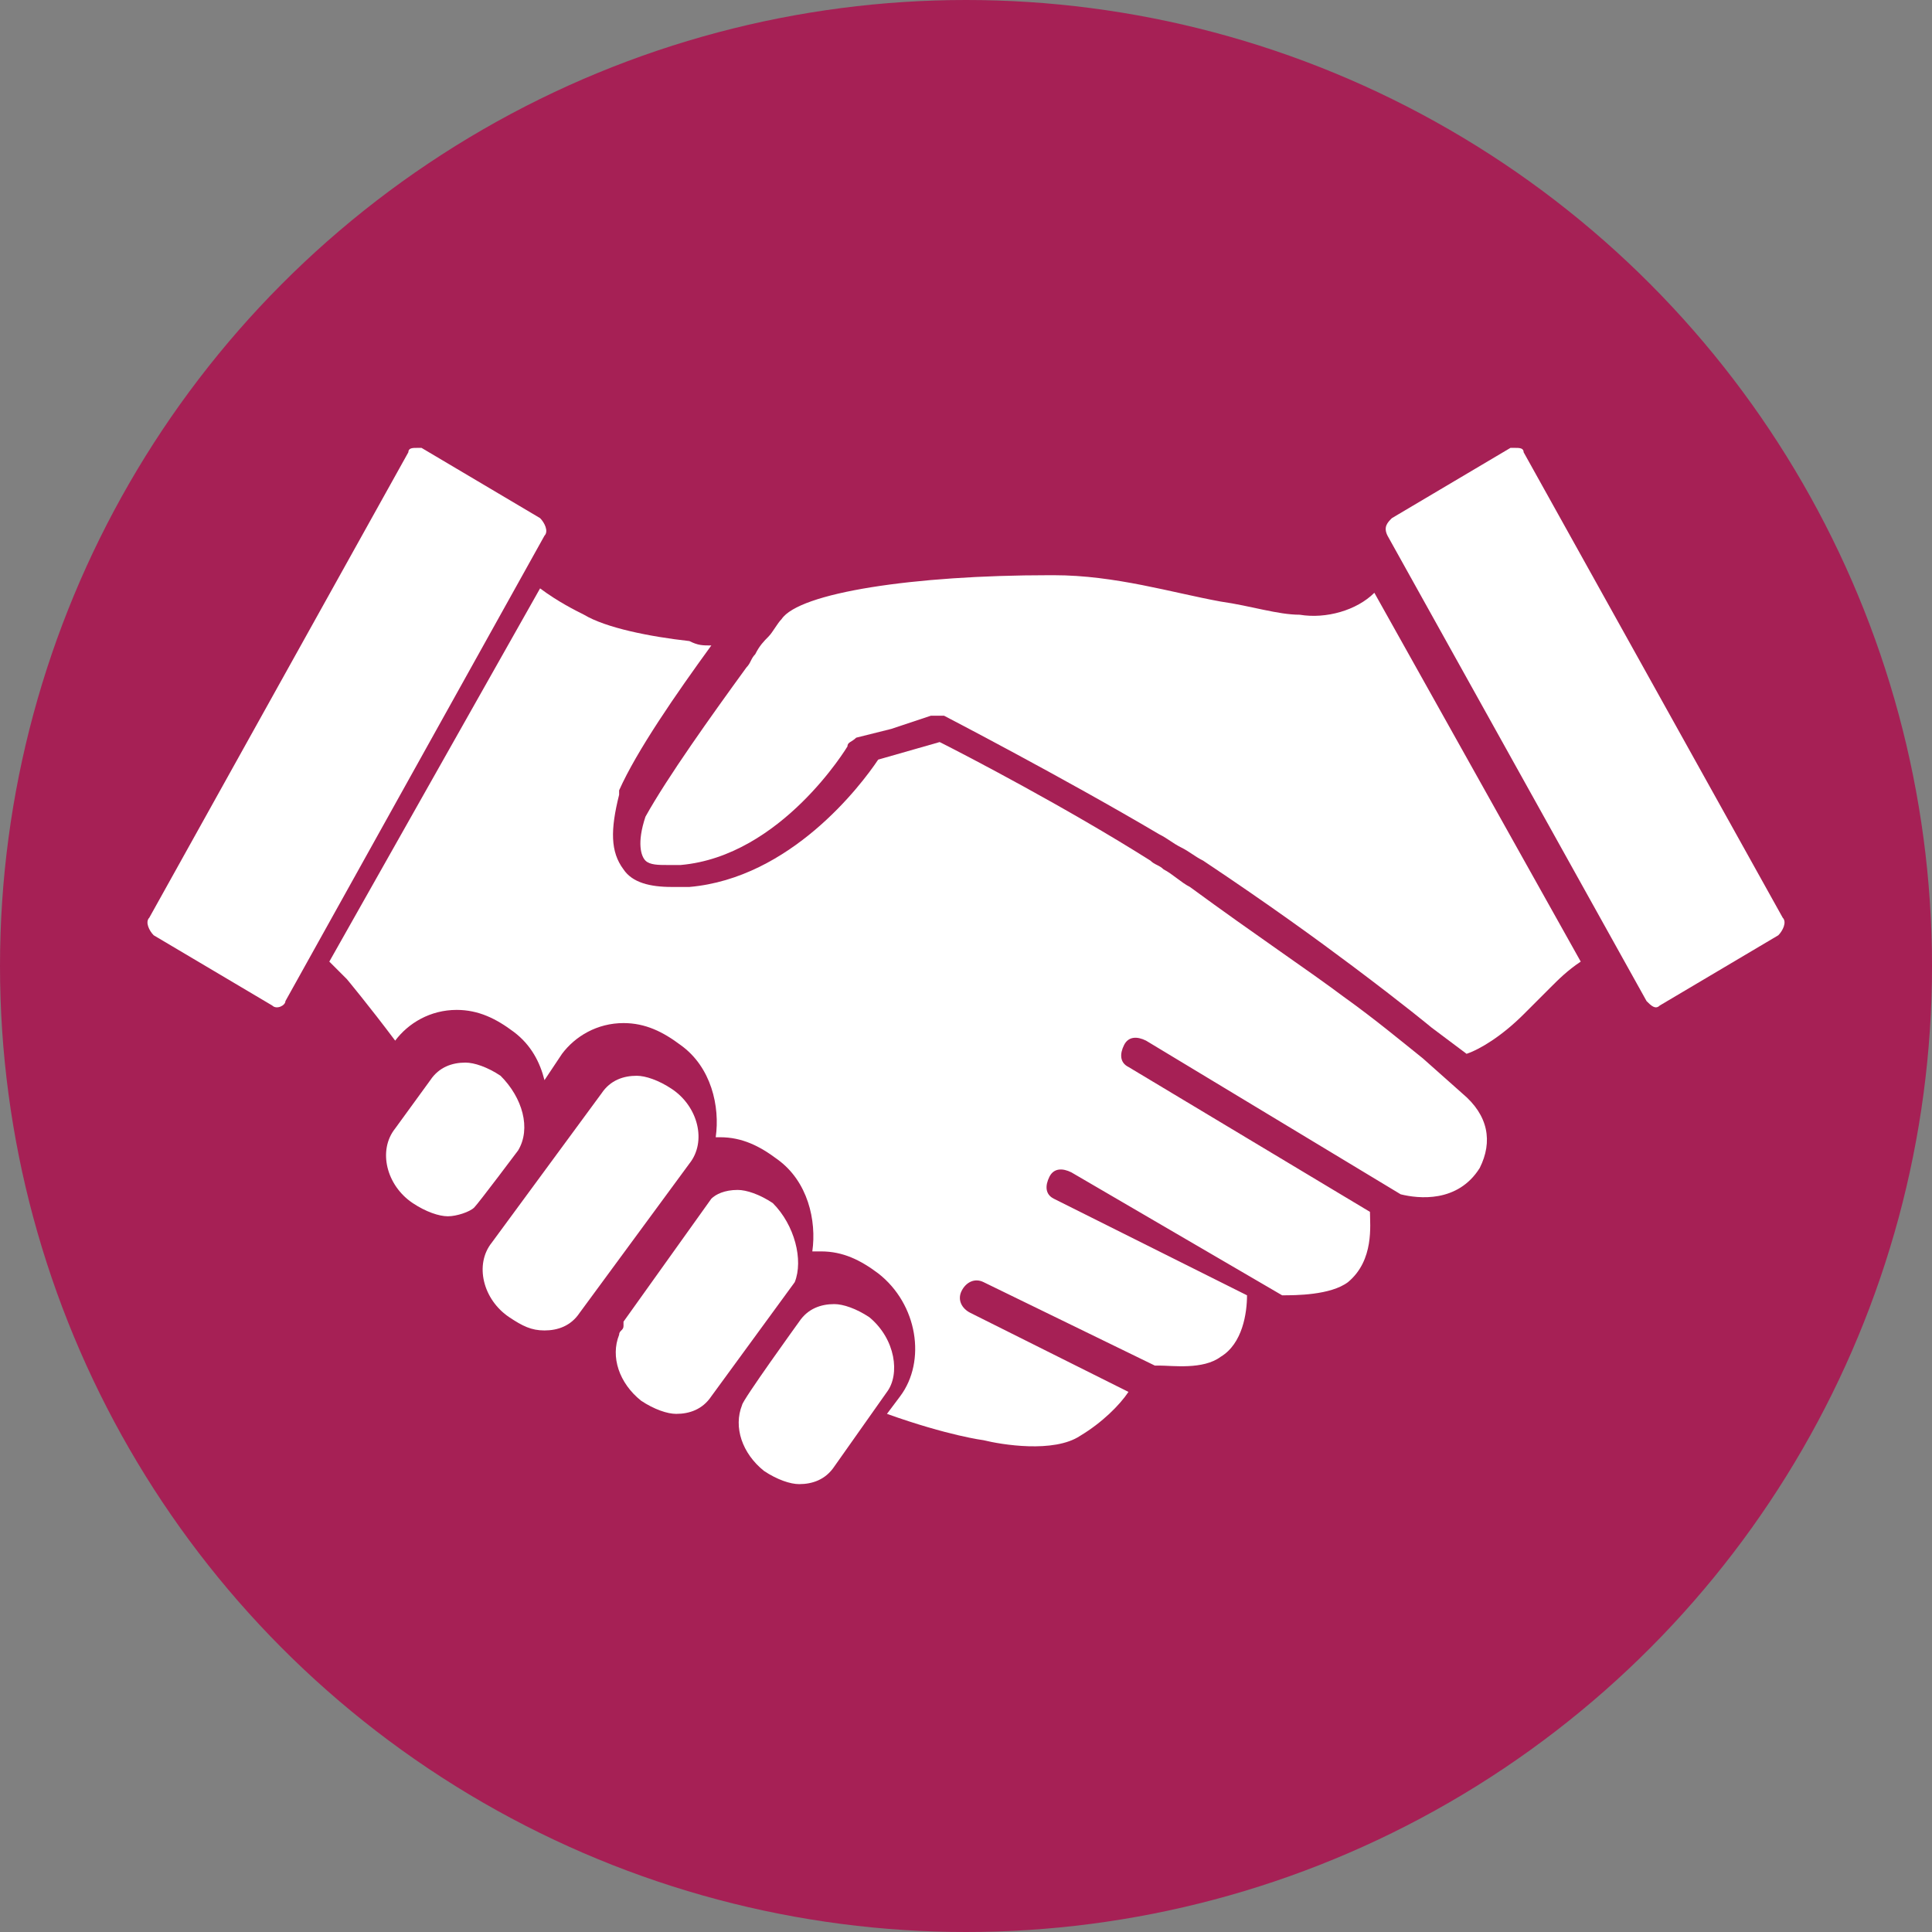 <?xml version="1.0" encoding="UTF-8"?>
<svg id="Ebene_1" data-name="Ebene 1" xmlns="http://www.w3.org/2000/svg" width="44" height="44" viewBox="0 0 44 44">
  <rect x="0" y="0" width="44" height="44" fill="#808080" stroke="none"/>
  <defs>
    <style>
      .cls-1 {
        fill: #fff;
      }

      .cls-2 {
        fill: #a62055;
      }
    </style>
  </defs>
  <g id="Canvas">
    <g id="Ellipse">
      <circle class="cls-2" cx="22" cy="22" r="22"/>
    </g>
  </g>
  <g>
    <path class="cls-1" d="m32.4,24.1c-.5-.4-1.1-.9-1.8-1.4-.8-.6-2-1.4-3.5-2.5-.2-.1-.4-.3-.6-.4-.1-.1-.2-.1-.3-.2-1.9-1.2-4.2-2.4-4.8-2.7l-1.4.4c-.4.6-2,2.7-4.3,2.9h-.4c-.5,0-.9-.1-1.1-.4-.3-.4-.3-.9-.1-1.7v-.1c.4-.9,1.3-2.2,2.1-3.3-.2,0-.3,0-.5-.1-.9-.1-1.9-.3-2.4-.6-.2-.1-.6-.3-1-.6l-4.8,8.5.4.4s.5.6,1.1,1.4h0c.3-.4.8-.7,1.4-.7.5,0,.9.2,1.3.5.4.3.6.7.7,1.1l.4-.6c.3-.4.8-.7,1.4-.7.5,0,.9.2,1.3.5.7.5.9,1.4.8,2.1h.1c.5,0,.9.2,1.3.5.7.5.9,1.4.8,2.1h.2c.5,0,.9.2,1.3.5.9.7,1.1,2,.5,2.8l-.3.4c1.4.5,2.2.6,2.2.6h0c.4.1,1.6.3,2.2-.1.5-.3.9-.7,1.1-1l-3.6-1.8c-.2-.1-.3-.3-.2-.5.1-.2.3-.3.5-.2l3.9,1.9h.1c.3,0,1,.1,1.4-.2.5-.3.6-1,.6-1.4l-4.4-2.2c-.2-.1-.2-.3-.1-.5s.3-.2.5-.1l4.8,2.8c.3,0,1.1,0,1.5-.3.6-.5.5-1.3.5-1.6l-5.5-3.3c-.2-.1-.2-.3-.1-.5s.3-.2.5-.1l5.8,3.5c.4.1,1.3.2,1.8-.6.3-.6.2-1.2-.4-1.7,0,0-.9-.8-.9-.8Z"/>
    <path class="cls-1" d="m15.7,26.5c.4-.5.2-1.3-.4-1.7-.3-.2-.6-.3-.8-.3-.3,0-.6.1-.8.4l-2.5,3.4c-.4.5-.2,1.3.4,1.7.3.2.5.3.8.3s.6-.1.8-.4h0l2.5-3.4Z"/>
    <path class="cls-1" d="m17.6,27.4c-.3-.2-.6-.3-.8-.3-.3,0-.5.1-.6.2l-2,2.8v.1c0,.1-.1.1-.1.2-.2.5,0,1.1.5,1.5.3.2.6.3.8.3.3,0,.6-.1.8-.4l1.9-2.6c.2-.5,0-1.3-.5-1.8Z"/>
    <path class="cls-1" d="m19.8,30c-.3-.2-.6-.3-.8-.3-.3,0-.6.1-.8.4,0,0-1.3,1.8-1.3,1.9-.2.5,0,1.1.5,1.5.3.2.6.3.8.3.3,0,.6-.1.8-.4l1.2-1.7c.3-.4.2-1.2-.4-1.7Z"/>
    <path class="cls-1" d="m11.8,26.2c.3-.5.1-1.2-.4-1.7-.3-.2-.6-.3-.8-.3-.3,0-.6.1-.8.4l-.8,1.1c-.4.5-.2,1.3.4,1.7.3.2.6.3.8.3s.5-.1.6-.2,1-1.3,1-1.3Z"/>
    <path class="cls-1" d="m29.6,14c-.5,0-1.1-.2-1.8-.3-1.1-.2-2.4-.6-3.8-.6h-.1c-3.1,0-5.7.4-6.1,1-.1.1-.2.3-.3.4-.1.1-.2.2-.3.4-.1.1-.1.2-.2.3-.8,1.1-1.8,2.5-2.3,3.4-.2.6-.1.9,0,1s.3.1.5.1h.3c2.3-.2,3.8-2.7,3.8-2.7,0-.1.1-.1.2-.2l.8-.2.9-.3h.3s2.7,1.4,4.9,2.7c.2.1.3.2.5.3.2.1.3.2.5.3,1.5,1,2.6,1.8,3.4,2.4,1.2.9,1.8,1.4,1.8,1.4h0l.8.6h0c.3-.1.8-.4,1.3-.9.2-.2.4-.4.6-.6.2-.2.4-.4.7-.6h0l-4.7-8.4c-.4.4-1.1.6-1.7.5Z"/>
    <path class="cls-1" d="m12.4,12.2c.1-.1,0-.3-.1-.4l-2.7-1.6h-.1c-.1,0-.2,0-.2.1l-5.9,10.6c-.1.1,0,.3.1.4l2.7,1.6c.1.1.3,0,.3-.1,0,0,5.9-10.6,5.9-10.6Z"/>
    <path class="cls-1" d="m40.6,20.9l-5.9-10.6c0-.1-.1-.1-.2-.1h-.1l-2.7,1.6c-.1.1-.2.2-.1.4l5.9,10.6c.1.1.2.2.3.1l2.7-1.6c.1-.1.2-.3.1-.4Z"/>
  </g>
</svg>